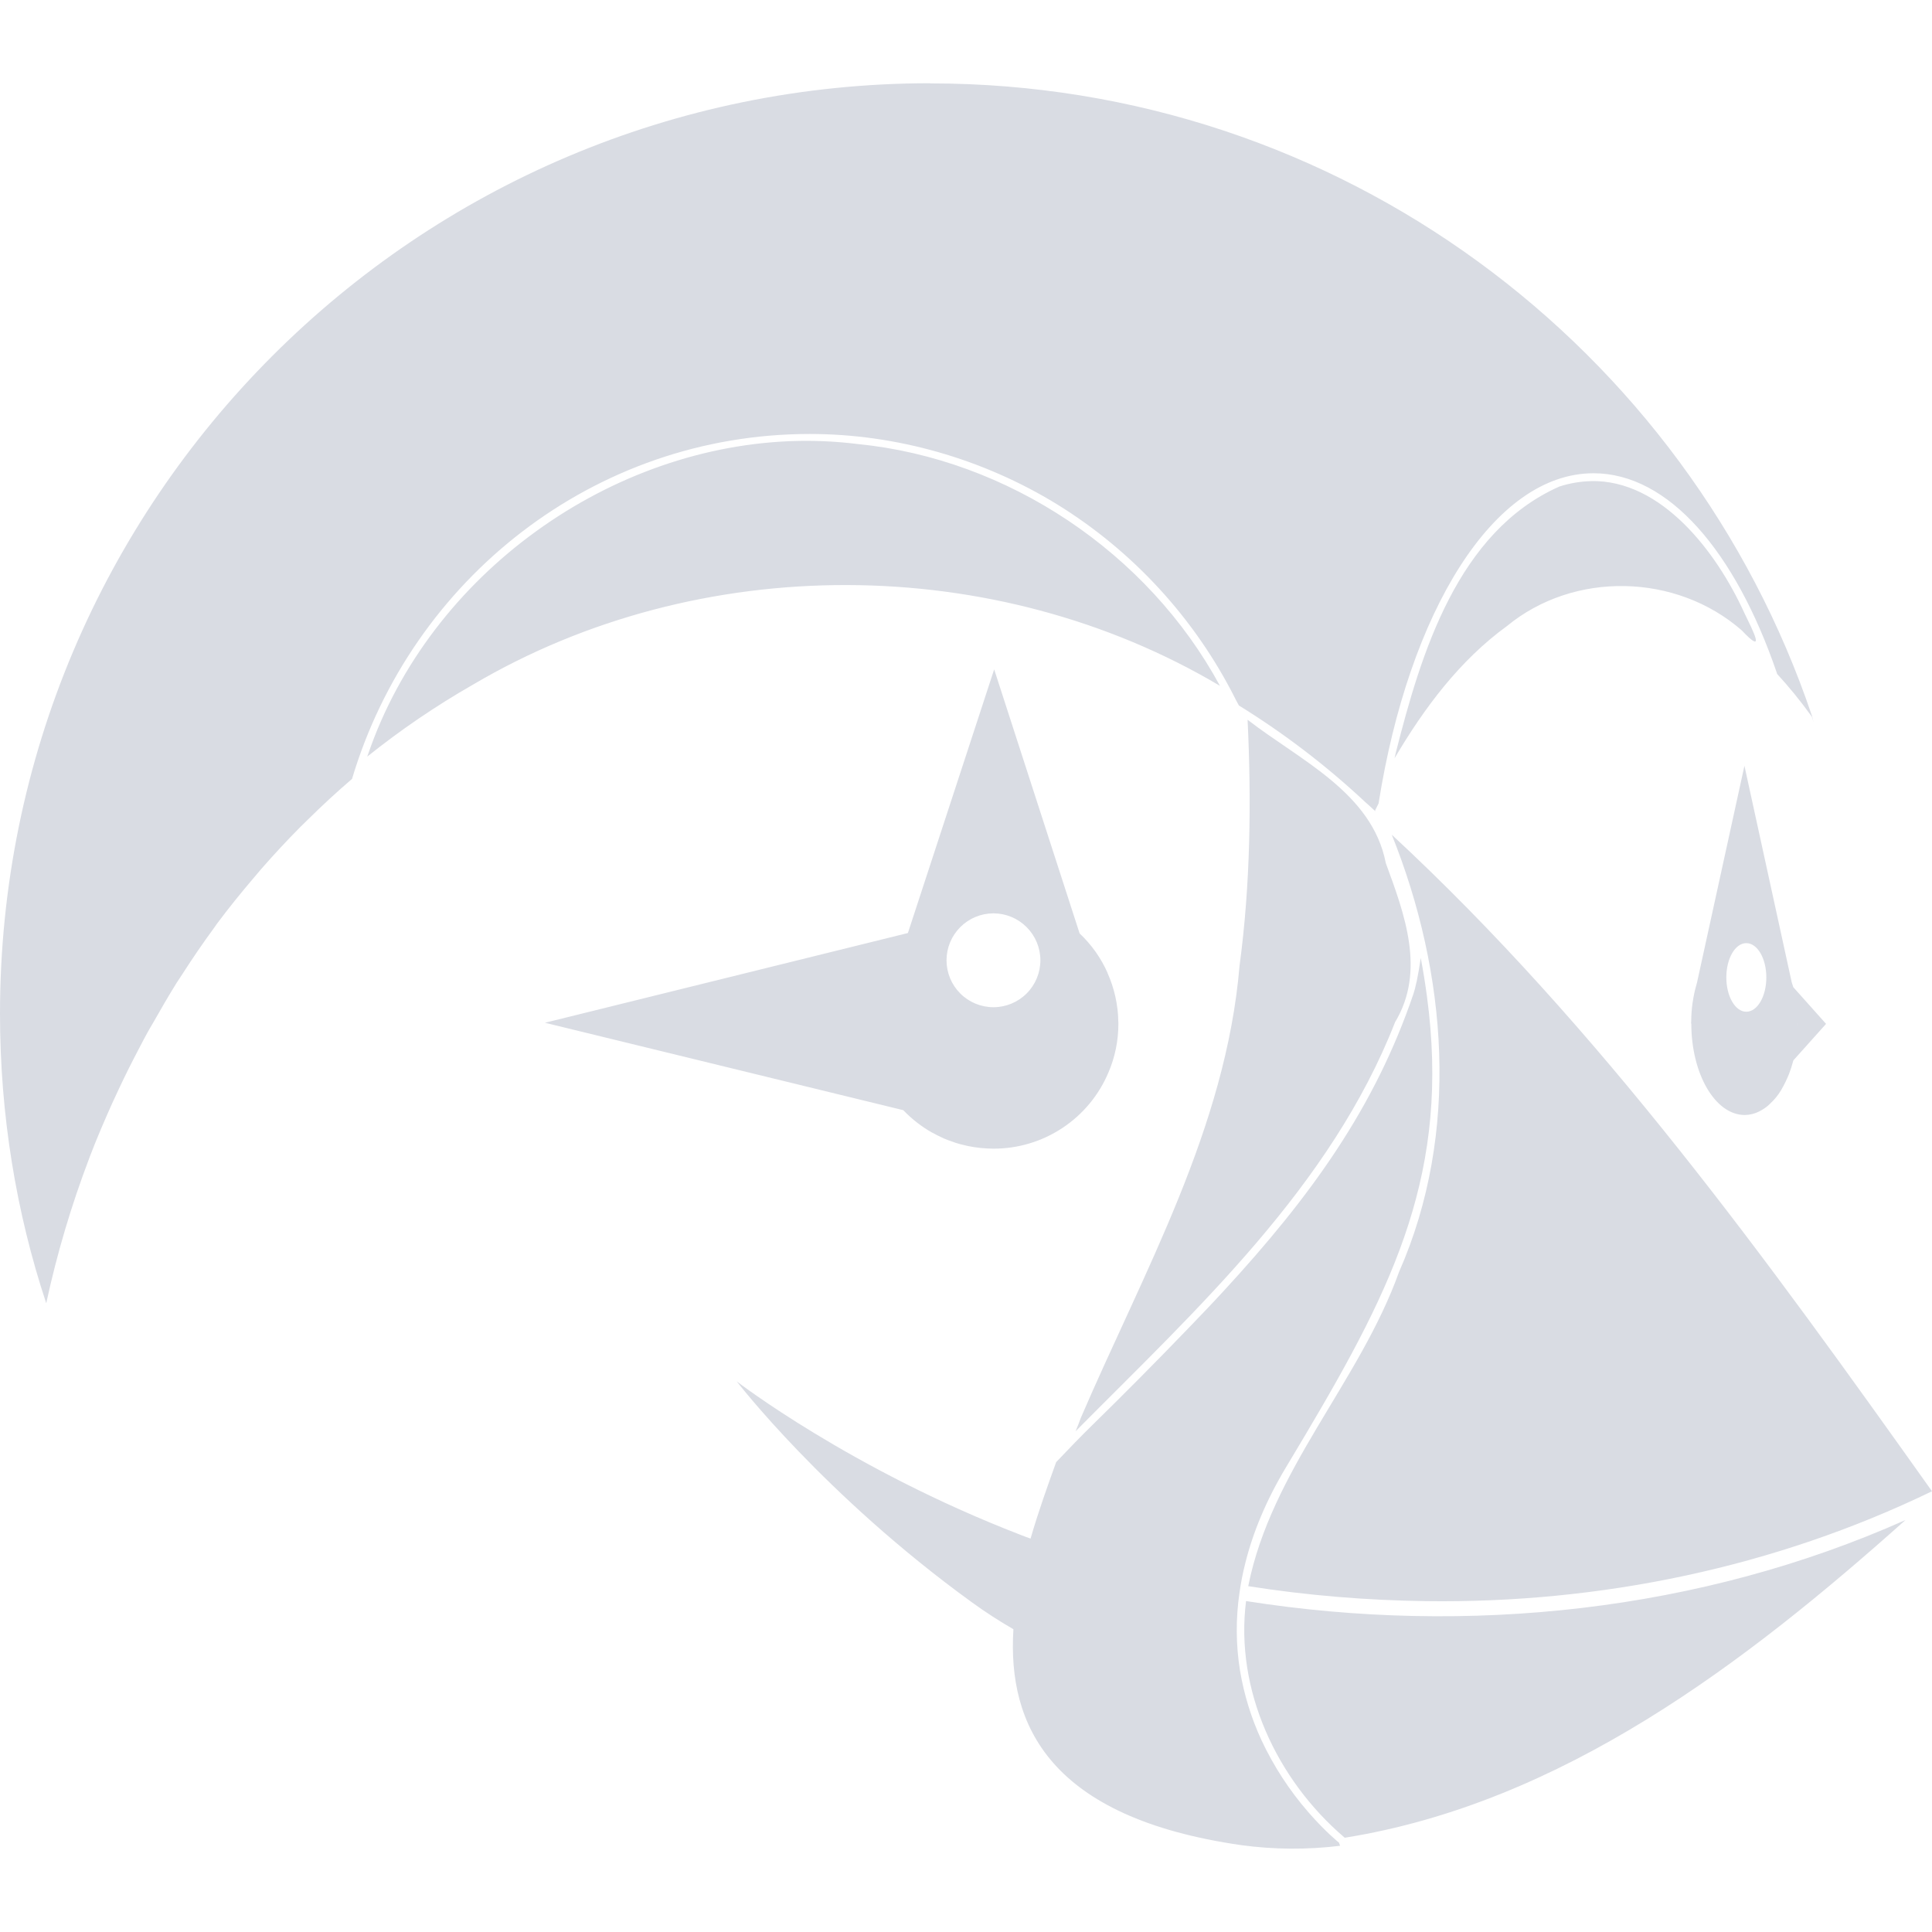 <svg width="48" height="48" viewBox="0 0 48 48" fill="none" xmlns="http://www.w3.org/2000/svg">
<g clip-path="url(#clip0_234_3055)">
<path d="M23.116 2.068C10.348 2.068 0 12.42 0 25.184C0 27.7 0.402 30.124 1.148 32.378L1.152 32.364C1.415 31.148 1.77 29.953 2.212 28.79L2.234 28.73C2.404 28.286 2.592 27.846 2.788 27.41L2.956 27.048C3.116 26.706 3.286 26.368 3.462 26.034C3.534 25.898 3.602 25.762 3.678 25.628C3.718 25.552 3.766 25.482 3.806 25.408C3.994 25.076 4.186 24.744 4.386 24.422L4.536 24.194C4.786 23.804 5.048 23.422 5.322 23.048L5.392 22.948C5.68 22.562 5.982 22.188 6.294 21.822L6.494 21.586C6.804 21.232 7.124 20.886 7.456 20.552L7.654 20.358C8.006 20.01 8.37 19.674 8.746 19.352C10.226 14.392 14.756 10.782 20.118 10.782C22.276 10.782 24.422 11.402 26.26 12.528C28.15 13.694 29.68 15.36 30.682 17.342L30.696 17.372L30.776 17.52V17.526L30.784 17.53C31.906 18.223 32.956 19.026 33.918 19.926C33.998 20 34.08 20.068 34.158 20.144C34.162 20.144 34.17 20.154 34.172 20.156L34.168 20.144L34.166 20.136V20.13L34.25 19.962C35.004 15.194 37.11 11.758 39.59 11.758C41.458 11.758 43.114 13.708 44.142 16.71L44.152 16.742L44.154 16.746C44.444 17.062 44.728 17.408 45.002 17.788L45.016 17.808L45.058 17.942L45.018 17.786C41.934 8.648 33.292 2.072 23.114 2.072L23.116 2.068ZM19.854 10.954C15.172 11.04 10.68 14.264 9.148 18.73L9.124 18.798C9.952 18.134 10.832 17.535 11.754 17.008C17.366 13.696 24.712 13.716 30.31 17.04C28.52 13.734 25.048 11.402 21.31 11.032C20.827 10.972 20.341 10.946 19.854 10.954ZM39.522 11.954C39.257 11.961 38.994 12.006 38.742 12.088C36.212 13.212 35.304 16.234 34.68 18.694L34.648 18.838C35.378 17.598 36.264 16.408 37.44 15.554C39.11 14.18 41.65 14.244 43.272 15.66C43.888 16.312 43.554 15.676 43.334 15.22C42.65 13.72 41.284 11.914 39.522 11.952V11.954ZM24.7 16.63L22.56 23.17L22.556 23.18L22.544 23.184L13.548 25.408H13.53L22.442 27.582C22.652 27.802 22.896 27.992 23.162 28.142H23.166C23.25 28.19 23.336 28.232 23.424 28.272L23.444 28.282C23.526 28.318 23.61 28.348 23.696 28.376L23.738 28.392C23.818 28.418 23.898 28.438 23.978 28.456L24.044 28.472C24.253 28.515 24.466 28.537 24.68 28.538C25.291 28.54 25.888 28.361 26.397 28.023C26.906 27.686 27.304 27.206 27.54 26.642C27.7 26.27 27.786 25.862 27.786 25.434V25.412L27.784 25.388C27.782 25.28 27.776 25.174 27.764 25.068L27.762 25.064C27.75 24.962 27.733 24.859 27.71 24.758L27.708 24.75C27.663 24.552 27.599 24.359 27.516 24.174V24.168C27.352 23.799 27.115 23.465 26.82 23.188V23.182L24.7 16.63ZM30.996 17.882C31.092 19.898 31.068 21.974 30.796 23.996C30.456 28.032 28.416 31.592 26.852 35.228L26.792 35.388L26.722 35.56C29.742 32.516 33.062 29.48 34.66 25.396C35.426 24.124 34.896 22.712 34.43 21.444C34.09 19.69 32.292 18.888 30.996 17.882ZM43.34 19.026L42.164 24.402C42.125 24.534 42.093 24.667 42.07 24.802C42.066 24.842 42.056 24.882 42.05 24.922C42.03 25.07 42.019 25.218 42.018 25.366L42.014 25.428H42.02C42.02 26.684 42.614 27.7 43.346 27.702C43.473 27.701 43.597 27.67 43.71 27.612L43.764 27.582C43.813 27.555 43.86 27.523 43.904 27.488C43.93 27.468 43.952 27.444 43.976 27.422C44.083 27.324 44.175 27.211 44.25 27.086L44.31 26.978C44.348 26.908 44.383 26.836 44.414 26.762L44.448 26.682C44.488 26.576 44.524 26.466 44.554 26.35L44.558 26.346L44.56 26.34L45.368 25.438L44.554 24.526V24.528L44.514 24.402L43.34 19.026ZM34.578 20.738C35.958 24.17 36.278 28.152 34.76 31.598C33.78 34.334 31.586 36.524 31.012 39.408C32.472 39.638 33.948 39.76 35.432 39.78C39.764 39.838 44.096 38.94 48 37.05C43.92 31.312 39.758 25.54 34.578 20.738ZM24.682 22.692C24.991 22.692 25.288 22.815 25.506 23.034C25.725 23.253 25.848 23.549 25.848 23.858C25.848 24.168 25.725 24.464 25.506 24.683C25.288 24.901 24.991 25.024 24.682 25.024C24.373 25.024 24.076 24.901 23.858 24.683C23.639 24.464 23.516 24.168 23.516 23.858C23.516 23.549 23.639 23.253 23.858 23.034C24.076 22.815 24.373 22.692 24.682 22.692ZM43.386 23.432C43.662 23.432 43.884 23.812 43.884 24.284C43.884 24.756 43.662 25.136 43.386 25.136C43.112 25.136 42.89 24.756 42.89 24.284C42.89 23.814 43.11 23.432 43.386 23.432ZM35.298 23.8C35.266 24.024 35.232 24.218 35.198 24.38L35.186 24.426C35.166 24.526 35.142 24.614 35.12 24.682C34.16 27.516 32.57 29.722 30.4 32.076C30.106 32.396 29.798 32.716 29.482 33.044C28.696 33.859 27.899 34.663 27.09 35.454C26.866 35.674 26.572 35.976 26.24 36.326C26.034 36.9 25.8 37.546 25.604 38.226C25.516 38.194 25.432 38.164 25.342 38.128C21.126 36.498 18.304 34.32 18.304 34.32C18.304 34.32 20.476 37.148 24.134 39.8C24.488 40.058 24.836 40.28 25.178 40.478C25.028 42.866 26.082 45.158 30.838 45.842C31.653 45.953 32.478 45.958 33.294 45.858L33.274 45.8C33.272 45.794 33.269 45.787 33.266 45.78C33.266 45.78 32.932 45.514 32.508 45.026C32.037 44.486 31.644 43.882 31.34 43.232C31.087 42.684 30.908 42.104 30.808 41.508C30.704 40.865 30.7 40.209 30.796 39.564C30.83 39.324 30.876 39.082 30.94 38.832C31.126 38.084 31.45 37.288 31.954 36.448L31.958 36.442L32.44 35.634C34.646 31.914 36.034 29.084 35.452 24.752C35.409 24.434 35.359 24.116 35.298 23.8ZM44.66 25.358L44.666 25.43V25.45C44.666 25.476 44.66 25.5 44.66 25.526C44.66 25.498 44.666 25.47 44.666 25.44C44.666 25.412 44.662 25.388 44.66 25.36V25.358ZM44.636 25.908L44.632 25.93L44.628 25.958L44.636 25.908ZM47.342 37.764C42.236 40.04 36.462 40.644 30.958 39.778C30.678 41.994 31.726 44.214 33.386 45.638L33.41 45.658C38.816 44.792 43.36 41.32 47.342 37.764Z" fill="#D9DCE3"/>
</g>
<defs>
<clipPath id="clip0_234_3055">
<rect width="48" height="48" fill="white"/>
</clipPath>
</defs>
</svg>
